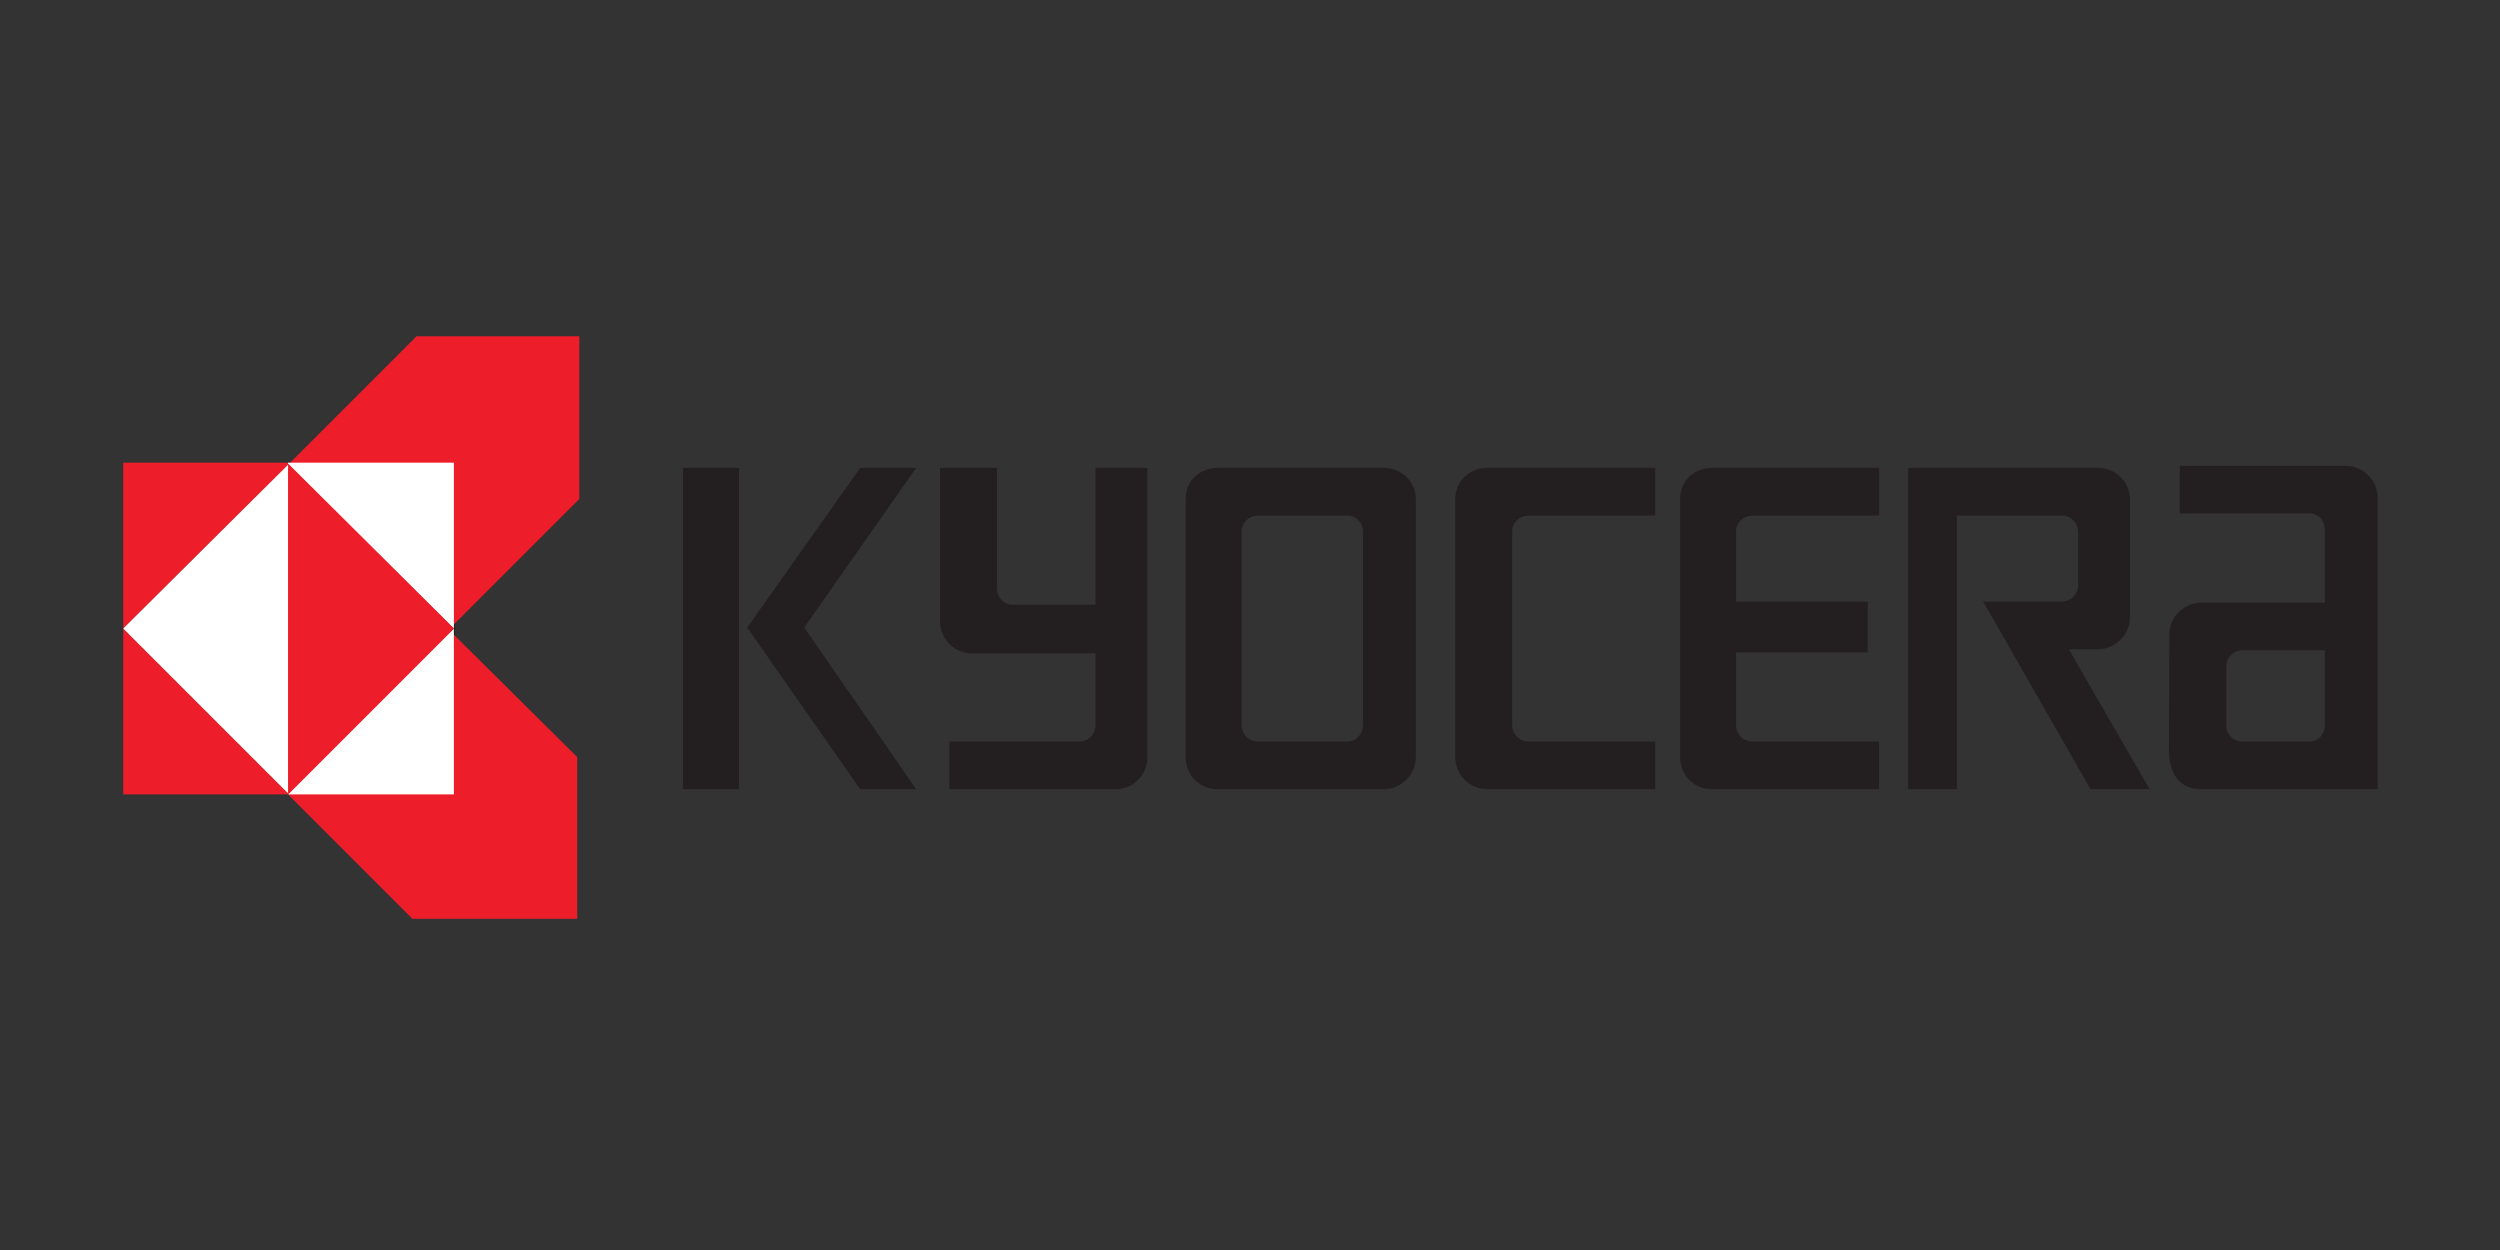 <svg xmlns="http://www.w3.org/2000/svg" width="160" height="80"><rect width="100%" height="100%" fill="#333333" stroke="none"/><g fill="none" fill-rule="evenodd"><path fill="#ED1D29" d="M18.501 29.679v-.067H7.887v10.615l10.614-10.548"/><path fill="#231F20" d="M29.049 40.227h.066V29.612H18.501v.067l10.548 10.548m.066.001h-.066L18.501 50.842h10.614V40.228"/><path fill="#ED1D29" d="M7.887 40.228v10.614h10.614L7.887 40.228"/><path fill="#FFF" d="M7.887 40.228l10.614 10.614V40.228zm10.614-10.549L7.887 40.227h10.614z"/><path fill="#231F20" d="M18.501 50.842l10.548-10.614H18.501zm0-10.615h10.548L18.501 29.679z"/><path fill="#ED1D29" d="M18.501 29.68l8.16-8.159h10.415v10.415l-8.359 8.358 8.226 8.16v10.349H26.395l-7.894-7.895V29.68"/><path fill="#FFF" d="M18.435 29.679v-.067h10.614v10.615L18.435 29.679m10.614 10.549v10.614H18.435l10.614-10.614"/><path fill="#ED1D29" d="M29.049 40.228L18.435 50.842V40.228zM18.435 29.679l10.614 10.548H18.435z"/><path fill="#231F20" d="M47.292 50.51V29.945H43.71V50.51h3.582m11.344 0l-7.165-10.349 7.165-10.216h-3.583l-7.23 10.216 7.23 10.349h3.583m29.918-20.565H77.94c-1.194 0-2.056.862-2.056 1.99v16.519c0 1.127.862 2.056 2.056 2.056h10.614a2.067 2.067 0 002.057-2.056V31.936c0-1.129-.929-1.991-2.057-1.991zm-1.326 16.452c0 .597-.465 1.062-.996 1.062h-5.704a1.048 1.048 0 01-1.062-1.062V33.992c0-.53.464-.995 1.062-.995h5.704c.531 0 .996.464.996.995v12.405m34.894-15.457v19.57h3.118V32.997h6.7c.597 0 1.061.464 1.061 1.061v3.384c0 .597-.464 1.061-1.061 1.061h-5.108l.132.066 6.833 11.941h3.78l-5.173-8.956h1.857a2.066 2.066 0 002.056-2.056v-7.496c0-1.195-.928-2.057-2.056-2.057h-12.14v.996m-18.574 16.518h-5.705a1.049 1.049 0 01-1.062-1.062V33.992c0-.53.465-.995 1.062-.995h8.093v-3.052H95.188c-1.128 0-2.056.862-2.056 1.99v16.519c0 1.127.928 2.056 2.056 2.056h10.747v-3.05h-2.388m8.623-14.463h8.093v-3.052h-10.68c-1.194 0-2.056.862-2.056 1.99v16.519c0 1.127.862 2.056 2.057 2.056h10.68v-3.05h-8.093a1.049 1.049 0 01-1.062-1.062v-4.643h8.425v-3.251h-8.425v-4.511c0-.53.465-.995 1.062-.995m-42.059-3.053v8.757h-5.307a1.02 1.02 0 01-.995-.995v-7.762h-3.648v9.818c0 1.128.928 2.056 2.056 2.056h7.894v4.578c0 .597-.464 1.062-.995 1.062H60.76v3.051h10.614c1.194 0 2.056-.929 2.056-2.056V29.945h-3.317m78.676 20.565h-7.894c-1.601 0-2.086-1.239-2.081-2.579l.025-7.305c0-1.128.928-2.057 2.056-2.057h7.894v-4.643c0-.597-.397-1.062-.994-1.062h-8.293v-3.052h10.614c1.128 0 2.056.93 2.056 2.056V50.51h-3.383zm-6.302-3.914c.066.465.53.863.996.863h4.312c.597 0 .994-.465.994-1.062V41.62h-5.306c-.531 0-.996.465-.996 1.062v3.914"/></g></svg>
